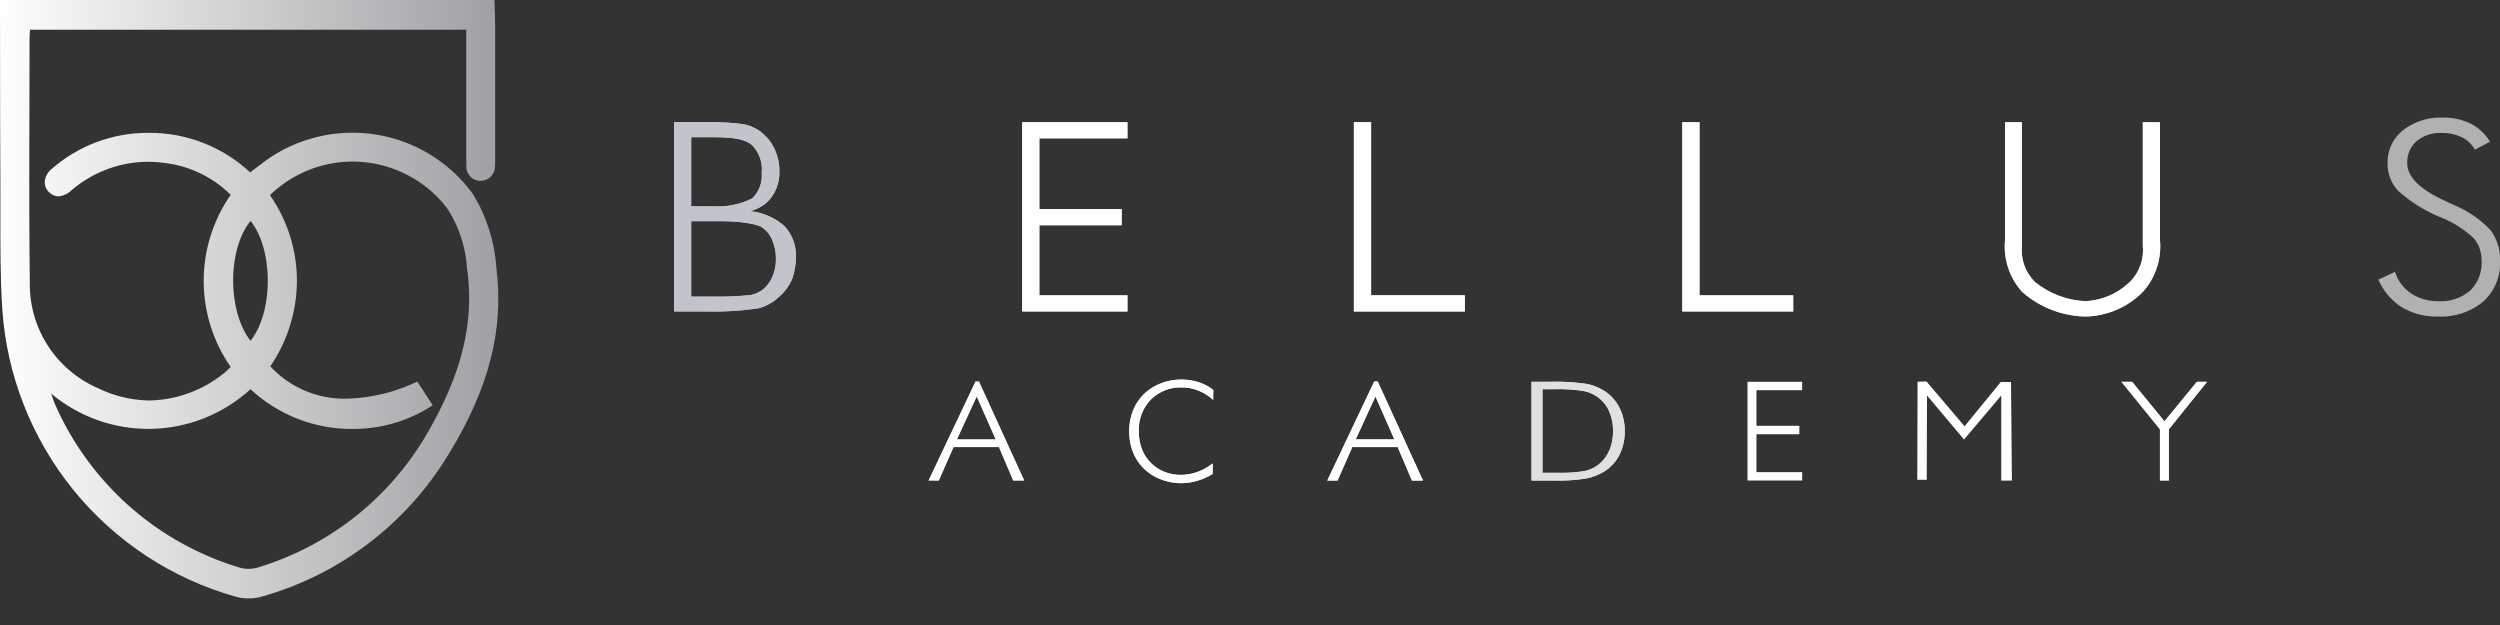 <svg xmlns="http://www.w3.org/2000/svg" xmlns:xlink="http://www.w3.org/1999/xlink" width="188" height="47" viewBox="0 0 188 47"><rect x="0" y="0" width="188" height="47" fill="#333333" stroke="none"/><defs><clipPath id="a"><path d="M18.712,45h-.051a3.519,3.519,0,0,1-.924-.125A24.162,24.162,0,0,1,.168,23.2C.023,20.92.027,18.589.03,16.335c0-.755,0-1.53,0-2.292C.011,10.808.008,7.518.005,4.337V4.321Q0,2.161,0,0H37.185c.006.242.013.485.02.727.015.535.032,1.088.033,1.632,0,2.265,0,4.549,0,6.758v2.7c0,.049,0,.1,0,.148,0,.171,0,.346-.011.517A1.09,1.09,0,0,1,36.15,13.6h-.044a1.05,1.05,0,0,1-1.034-1.118c-.016-.478-.012-.965-.009-1.436,0-.212,0-.423,0-.633V2.237H2.259c0,.07-.009.139-.014.206v.012c-.011.153-.022.3-.022.444,0,1.756-.006,3.542-.011,5.269v.017c-.012,4.255-.025,8.65.031,12.973a8.512,8.512,0,0,0,5.169,8.051,9.026,9.026,0,0,0,3.84.906,9.213,9.213,0,0,0,5.592-2.05,3.3,3.3,0,0,0,.347-.316c.05-.05.1-.1.157-.155a11.322,11.322,0,0,1,0-12.94,8.437,8.437,0,0,0-4.819-2.379,9.722,9.722,0,0,0-1.421-.107,8.858,8.858,0,0,0-5.727,2.141,1.643,1.643,0,0,1-.992.457.986.986,0,0,1-.654-.273,1.027,1.027,0,0,1-.372-.786,1.344,1.344,0,0,1,.52-1A10.975,10.975,0,0,1,11.034,9.99h.17a11.059,11.059,0,0,1,7.611,2.976l.367-.283c.238-.185.484-.375.73-.557A11.2,11.2,0,0,1,35.564,14.59a12.186,12.186,0,0,1,1.766,5.575c.573,4.592-.551,9.006-3.535,13.891A24,24,0,0,1,19.666,44.87,3.526,3.526,0,0,1,18.712,45ZM3.839,29.583h0c.044.119.082.229.118.333a5.7,5.7,0,0,0,.212.554A22.094,22.094,0,0,0,18,42.676a2.291,2.291,0,0,0,.678.1,2.5,2.5,0,0,0,.735-.107A22.127,22.127,0,0,0,32.446,32.021C34.821,27.768,35.67,24,35.117,20.15a9.392,9.392,0,0,0-1.5-4.5,8.986,8.986,0,0,0-7.13-3.5,8.95,8.95,0,0,0-6.187,2.526,11.261,11.261,0,0,1,2.029,6.455,11.5,11.5,0,0,1-2,6.418,7.592,7.592,0,0,0,5.722,2.431,13.015,13.015,0,0,0,5.331-1.288l.562.867.013.02.581.9a10.767,10.767,0,0,1-5.132,1.746c-.313.023-.628.035-.935.035a11.175,11.175,0,0,1-7.63-2.991,11.389,11.389,0,0,1-15.01.316Zm15-12.967c-1.739,2.147-1.74,6.778,0,9.01C20.568,23.466,20.57,18.75,18.839,16.615Z" fill="none"/></clipPath><linearGradient id="b" y1="0.5" x2="1" y2="0.5" gradientUnits="objectBoundingBox"><stop offset="0" stop-color="#fefefe"/><stop offset="1" stop-color="#9d9fa2"/></linearGradient><clipPath id="c"><path d="M2.489,14.236H0V0H2.47A18.548,18.548,0,0,1,5.247.156,3.121,3.121,0,0,1,6.472.69,3.554,3.554,0,0,1,7.551,2,3.943,3.943,0,0,1,7.92,3.705a3.169,3.169,0,0,1-.594,1.936A2.79,2.79,0,0,1,5.694,6.69a4.651,4.651,0,0,1,2.582,1.1,3.226,3.226,0,0,1,.888,2.2,5.252,5.252,0,0,1-.3,1.844,3.813,3.813,0,0,1-1.022,1.342,3.524,3.524,0,0,1-1.5.822A23.168,23.168,0,0,1,2.489,14.236Zm-1.2-6.788v5.67H2.946A25.23,25.23,0,0,0,5.758,13a2.27,2.27,0,0,0,.9-.4,2.416,2.416,0,0,0,.729-.968,3.223,3.223,0,0,0,.272-1.318,3.554,3.554,0,0,0-.3-1.5,2.157,2.157,0,0,0-.836-.968,4.724,4.724,0,0,0-1.113-.271l-.2-.035a16.388,16.388,0,0,0-1.98-.093H1.293Zm0-6.32v5.2H2.907a5.91,5.91,0,0,0,2.947-.582A2.354,2.354,0,0,0,6.589,3.8a2.6,2.6,0,0,0-.716-2.071c-.441-.372-1.091-.6-2.966-.6Z" transform="translate(0 0)" fill="none"/></clipPath><clipPath id="d"><path d="M0,0V14.236H7.916V13.02H1.293V7.751h6.19V6.536H1.293V1.216H7.916V0Z" fill="none"/></clipPath><clipPath id="e"><path d="M0,0V14.236H8.341V13.02H1.293V0Z" fill="none"/></clipPath><clipPath id="f"><path d="M10.362,0V9.3A3.355,3.355,0,0,1,9.4,12h0a5.141,5.141,0,0,1-3.35,1.459h0A6.434,6.434,0,0,1,2.236,12h0a3.356,3.356,0,0,1-.963-2.7h0V0H0V8.878a5.116,5.116,0,0,0,1.283,3.879h0a7.416,7.416,0,0,0,4.766,1.858h0a6.245,6.245,0,0,0,4.322-1.858h0a5.115,5.115,0,0,0,1.284-3.879h0V0Z" fill="none"/></clipPath><clipPath id="g"><path d="M2.372.289a3.694,3.694,0,0,0-1.26.8h0A3.528,3.528,0,0,0,.287,2.333h0A4.164,4.164,0,0,0,0,3.886H0A4.218,4.218,0,0,0,.279,5.443h0A3.573,3.573,0,0,0,1.1,6.691h0A3.7,3.7,0,0,0,2.364,7.5h0a4.183,4.183,0,0,0,1.542.289h0a4.283,4.283,0,0,0,1.21-.18h0A4.829,4.829,0,0,0,6.276,7.1h0V6.306a4.1,4.1,0,0,1-1.152.644h0a3.678,3.678,0,0,1-1.249.218h0a3.252,3.252,0,0,1-1.235-.233h0a3.061,3.061,0,0,1-1.023-.68h0A2.932,2.932,0,0,1,.946,5.21h0A3.739,3.739,0,0,1,.725,3.886h0a3.242,3.242,0,0,1,.9-2.379h0A3.142,3.142,0,0,1,3.967.593h0A3.289,3.289,0,0,1,5.185.822h0a4,4,0,0,1,1.131.705h0l.01-.746a3.524,3.524,0,0,0-1.1-.586h0A4.282,4.282,0,0,0,3.906,0h0A4.154,4.154,0,0,0,2.372.289Z" transform="translate(0)" fill="none"/></clipPath><clipPath id="h"><path d="M1.692,7.428H0V0H1.413A16.3,16.3,0,0,1,4.1.152,3.792,3.792,0,0,1,5.458.675,3.28,3.28,0,0,1,6.612,1.942a3.875,3.875,0,0,1,.4,1.777,3.889,3.889,0,0,1-.4,1.778,3.124,3.124,0,0,1-1.14,1.245,4.069,4.069,0,0,1-1.345.528A13.365,13.365,0,0,1,1.692,7.428ZM.824.558V6.844H1.983a10.573,10.573,0,0,0,1.995-.13,2.539,2.539,0,0,0,1-.438,2.807,2.807,0,0,0,.861-1.086,3.594,3.594,0,0,0,.291-1.48,3.624,3.624,0,0,0-.294-1.5,2.643,2.643,0,0,0-.87-1.064A2.715,2.715,0,0,0,3.9.69,12.272,12.272,0,0,0,1.716.558H.824Z" fill="none"/></clipPath><clipPath id="i"><path d="M0,0V7.427H4.112V6.793H.675V3.946H3.9V3.312H.675V.634H4.112V0Z" fill="none"/></clipPath><clipPath id="j"><path d="M.021.02,0,7.395H.711L.731,1.056,3.515,4.367l2.8-3.311v6.4l.8,0L7.049.041H6.277L3.555,3.372.691,0Z" fill="none"/></clipPath><clipPath id="k"><path d="M5.676,0,3.238,2.97.811,0H0L2.9,3.574V7.427h.675V3.574L6.447,0Z" fill="none"/></clipPath><clipPath id="l"><path d="M.769,7.446H0L3.53,0l.262,0,3.4,7.442-.826,0L5.294,4.929H1.878L.77,7.445ZM3.621,1.118,2.135,4.35H5.049Z" fill="none"/></clipPath></defs><g transform="translate(0 0)"><g transform="translate(0)"><path d="M18.712,45h-.051a3.519,3.519,0,0,1-.924-.125A24.162,24.162,0,0,1,.168,23.2C.023,20.92.027,18.589.03,16.335c0-.755,0-1.53,0-2.292C.011,10.808.008,7.518.005,4.337V4.321Q0,2.161,0,0H37.185c.006.242.013.485.02.727.015.535.032,1.088.033,1.632,0,2.265,0,4.549,0,6.758v2.7c0,.049,0,.1,0,.148,0,.171,0,.346-.011.517A1.09,1.09,0,0,1,36.15,13.6h-.044a1.05,1.05,0,0,1-1.034-1.118c-.016-.478-.012-.965-.009-1.436,0-.212,0-.423,0-.633V2.237H2.259c0,.07-.009.139-.014.206v.012c-.011.153-.022.3-.022.444,0,1.756-.006,3.542-.011,5.269v.017c-.012,4.255-.025,8.65.031,12.973a8.512,8.512,0,0,0,5.169,8.051,9.026,9.026,0,0,0,3.84.906,9.213,9.213,0,0,0,5.592-2.05,3.3,3.3,0,0,0,.347-.316c.05-.05.1-.1.157-.155a11.322,11.322,0,0,1,0-12.94,8.437,8.437,0,0,0-4.819-2.379,9.722,9.722,0,0,0-1.421-.107,8.858,8.858,0,0,0-5.727,2.141,1.643,1.643,0,0,1-.992.457.986.986,0,0,1-.654-.273,1.027,1.027,0,0,1-.372-.786,1.344,1.344,0,0,1,.52-1A10.975,10.975,0,0,1,11.034,9.99h.17a11.059,11.059,0,0,1,7.611,2.976l.367-.283c.238-.185.484-.375.73-.557A11.2,11.2,0,0,1,35.564,14.59a12.186,12.186,0,0,1,1.766,5.575c.573,4.592-.551,9.006-3.535,13.891A24,24,0,0,1,19.666,44.87,3.526,3.526,0,0,1,18.712,45ZM3.839,29.583h0c.044.119.082.229.118.333a5.7,5.7,0,0,0,.212.554A22.094,22.094,0,0,0,18,42.676a2.291,2.291,0,0,0,.678.1,2.5,2.5,0,0,0,.735-.107A22.127,22.127,0,0,0,32.446,32.021C34.821,27.768,35.67,24,35.117,20.15a9.392,9.392,0,0,0-1.5-4.5,8.986,8.986,0,0,0-7.13-3.5,8.95,8.95,0,0,0-6.187,2.526,11.261,11.261,0,0,1,2.029,6.455,11.5,11.5,0,0,1-2,6.418,7.592,7.592,0,0,0,5.722,2.431,13.015,13.015,0,0,0,5.331-1.288l.562.867.013.02.581.9a10.767,10.767,0,0,1-5.132,1.746c-.313.023-.628.035-.935.035a11.175,11.175,0,0,1-7.63-2.991,11.389,11.389,0,0,1-15.01.316Zm15-12.967c-1.739,2.147-1.74,6.778,0,9.01C20.568,23.466,20.57,18.75,18.839,16.615Z" fill="none"/><g clip-path="url(#a)"><path d="M18.712,45h-.051a3.519,3.519,0,0,1-.924-.125A24.162,24.162,0,0,1,.168,23.2C.023,20.92.027,18.589.03,16.335c0-.755,0-1.53,0-2.292C.011,10.808.008,7.518.005,4.337V4.321Q0,2.161,0,0H37.185c.006.242.013.485.02.727.015.535.032,1.088.033,1.632,0,2.265,0,4.549,0,6.758v2.7c0,.049,0,.1,0,.148,0,.171,0,.346-.011.517A1.09,1.09,0,0,1,36.15,13.6h-.044a1.05,1.05,0,0,1-1.034-1.118c-.016-.478-.012-.965-.009-1.436,0-.212,0-.423,0-.633V2.237H2.259c0,.07-.009.139-.014.206v.012c-.011.153-.022.3-.022.444,0,1.756-.006,3.542-.011,5.269v.017c-.012,4.255-.025,8.65.031,12.973a8.512,8.512,0,0,0,5.169,8.051,9.026,9.026,0,0,0,3.84.906,9.213,9.213,0,0,0,5.592-2.05,3.3,3.3,0,0,0,.347-.316c.05-.05.1-.1.157-.155a11.322,11.322,0,0,1,0-12.94,8.437,8.437,0,0,0-4.819-2.379,9.722,9.722,0,0,0-1.421-.107,8.858,8.858,0,0,0-5.727,2.141,1.643,1.643,0,0,1-.992.457.986.986,0,0,1-.654-.273,1.027,1.027,0,0,1-.372-.786,1.344,1.344,0,0,1,.52-1A10.975,10.975,0,0,1,11.034,9.99h.17a11.059,11.059,0,0,1,7.611,2.976l.367-.283c.238-.185.484-.375.73-.557A11.2,11.2,0,0,1,35.564,14.59a12.186,12.186,0,0,1,1.766,5.575c.573,4.592-.551,9.006-3.535,13.891A24,24,0,0,1,19.666,44.87,3.526,3.526,0,0,1,18.712,45ZM3.839,29.583h0c.044.119.082.229.118.333a5.7,5.7,0,0,0,.212.554A22.094,22.094,0,0,0,18,42.676a2.291,2.291,0,0,0,.678.1,2.5,2.5,0,0,0,.735-.107A22.127,22.127,0,0,0,32.446,32.021C34.821,27.768,35.67,24,35.117,20.15a9.392,9.392,0,0,0-1.5-4.5,8.986,8.986,0,0,0-7.13-3.5,8.95,8.95,0,0,0-6.187,2.526,11.261,11.261,0,0,1,2.029,6.455,11.5,11.5,0,0,1-2,6.418,7.592,7.592,0,0,0,5.722,2.431,13.015,13.015,0,0,0,5.331-1.288l.562.867.013.02.581.9a10.767,10.767,0,0,1-5.132,1.746c-.313.023-.628.035-.935.035a11.175,11.175,0,0,1-7.63-2.991,11.389,11.389,0,0,1-15.01.316Zm15-12.967c-1.739,2.147-1.74,6.778,0,9.01C20.568,23.466,20.57,18.75,18.839,16.615Z" fill="url(#b)"/></g></g><path d="M2.489,14.235H0V0H2.47A18.548,18.548,0,0,1,5.247.156,3.121,3.121,0,0,1,6.472.69,3.544,3.544,0,0,1,7.551,2,3.943,3.943,0,0,1,7.92,3.705a3.159,3.159,0,0,1-.594,1.934A2.791,2.791,0,0,1,5.694,6.69a4.651,4.651,0,0,1,2.582,1.1,3.226,3.226,0,0,1,.888,2.2,5.252,5.252,0,0,1-.3,1.844,3.886,3.886,0,0,1-1.022,1.342,3.524,3.524,0,0,1-1.5.822A22.841,22.841,0,0,1,2.489,14.235Zm-1.2-6.787v5.67H2.946A25.23,25.23,0,0,0,5.758,13a2.27,2.27,0,0,0,.9-.4,2.416,2.416,0,0,0,.729-.968,3.223,3.223,0,0,0,.272-1.318,3.52,3.52,0,0,0-.3-1.5,2.157,2.157,0,0,0-.836-.968,4.724,4.724,0,0,0-1.113-.271l-.2-.035a16.388,16.388,0,0,0-1.98-.093H1.293Zm0-6.32v5.2H2.907a5.91,5.91,0,0,0,2.947-.582A2.354,2.354,0,0,0,6.589,3.8a2.6,2.6,0,0,0-.716-2.071c-.439-.372-1.088-.6-2.966-.6Z" transform="translate(50.69 9.188)" fill="#c1c5cb"/><g transform="translate(50.69 9.188)"><path d="M2.489,14.236H0V0H2.47A18.548,18.548,0,0,1,5.247.156,3.121,3.121,0,0,1,6.472.69,3.554,3.554,0,0,1,7.551,2,3.943,3.943,0,0,1,7.92,3.705a3.169,3.169,0,0,1-.594,1.936A2.79,2.79,0,0,1,5.694,6.69a4.651,4.651,0,0,1,2.582,1.1,3.226,3.226,0,0,1,.888,2.2,5.252,5.252,0,0,1-.3,1.844,3.813,3.813,0,0,1-1.022,1.342,3.524,3.524,0,0,1-1.5.822A23.168,23.168,0,0,1,2.489,14.236Zm-1.2-6.788v5.67H2.946A25.23,25.23,0,0,0,5.758,13a2.27,2.27,0,0,0,.9-.4,2.416,2.416,0,0,0,.729-.968,3.223,3.223,0,0,0,.272-1.318,3.554,3.554,0,0,0-.3-1.5,2.157,2.157,0,0,0-.836-.968,4.724,4.724,0,0,0-1.113-.271l-.2-.035a16.388,16.388,0,0,0-1.98-.093H1.293Zm0-6.32v5.2H2.907a5.91,5.91,0,0,0,2.947-.582A2.354,2.354,0,0,0,6.589,3.8a2.6,2.6,0,0,0-.716-2.071c-.441-.372-1.091-.6-2.966-.6Z" transform="translate(0 0)" fill="none"/><g transform="translate(0 0)" clip-path="url(#c)"><path d="M0,18.01H12.939V0H0Z" transform="translate(-1.887 -1.887)" fill="#c1c5cb"/></g></g><path d="M0,14.236V0H7.916V1.215H1.293v5.32h6.19V7.751H1.293V13.02H7.916v1.216Z" transform="translate(76.867 9.188)" fill="#dee2e5"/><g transform="translate(76.867 9.188)"><path d="M0,0V14.236H7.916V13.02H1.293V7.751h6.19V6.536H1.293V1.216H7.916V0Z" transform="translate(0 0)" fill="none"/><g transform="translate(0 0)" clip-path="url(#d)"><path d="M0,18.01H11.691V0H0Z" transform="translate(-1.887 -1.887)" fill="#fefefe"/></g></g><path d="M0,14.236V0H1.293V13.02H8.341v1.216Z" transform="translate(101.813 9.188)" fill="#f8fbfc"/><g transform="translate(101.813 9.188)"><path d="M0,0V14.236H8.341V13.02H1.293V0Z" transform="translate(0 0)" fill="none"/><g transform="translate(0 0)" clip-path="url(#e)"><path d="M0,18.01H12.115V0H0Z" transform="translate(-1.887 -1.887)" fill="#fefefe"/></g></g><path d="M0,0H1.274V9.3A3.356,3.356,0,0,0,2.236,12a6.433,6.433,0,0,0,3.813,1.459A5.14,5.14,0,0,0,9.4,12a3.354,3.354,0,0,0,.963-2.7V0h1.293V8.878a5.116,5.116,0,0,1-1.284,3.879,6.247,6.247,0,0,1-4.323,1.858,7.414,7.414,0,0,1-4.766-1.858A5.116,5.116,0,0,1,0,8.878Z" transform="translate(150.776 9.188)" fill="#c1c3c4"/><g transform="translate(150.776 9.188)"><path d="M10.362,0V9.3A3.355,3.355,0,0,1,9.4,12h0a5.141,5.141,0,0,1-3.35,1.459h0A6.434,6.434,0,0,1,2.236,12h0a3.356,3.356,0,0,1-.963-2.7h0V0H0V8.878a5.116,5.116,0,0,0,1.283,3.879h0a7.416,7.416,0,0,0,4.766,1.858h0a6.245,6.245,0,0,0,4.322-1.858h0a5.115,5.115,0,0,0,1.284-3.879h0V0Z" fill="none"/><g clip-path="url(#f)"><path d="M0,18.389H15.43V0H0Z" transform="translate(-1.887 -1.887)" fill="#fefefe"/></g></g><g transform="translate(84.916 8.847)"><path d="M0,12.184l1.248-.593a3.067,3.067,0,0,0,1.21,1.628,3.607,3.607,0,0,0,2.064.579A3.347,3.347,0,0,0,6.9,13a2.872,2.872,0,0,0,.854-2.208,2.56,2.56,0,0,0-.575-1.711A7.812,7.812,0,0,0,4.708,7.507a11.118,11.118,0,0,1-3.219-2,2.959,2.959,0,0,1-.8-2.08A3.053,3.053,0,0,1,1.845.953,4.55,4.55,0,0,1,4.839,0a4.581,4.581,0,0,1,2.1.452A3.6,3.6,0,0,1,8.386,1.808l-1.128.6a2.306,2.306,0,0,0-.99-.934,3.347,3.347,0,0,0-1.517-.321,2.745,2.745,0,0,0-1.883.617,2.11,2.11,0,0,0-.7,1.668q0,1.5,2.781,2.791.5.233.766.36A7.963,7.963,0,0,1,8.452,8.484a3.66,3.66,0,0,1,.69,2.309,3.867,3.867,0,0,1-1.259,3.038,4.96,4.96,0,0,1-3.427,1.123,5.019,5.019,0,0,1-2.7-.7A4.633,4.633,0,0,1,0,12.184" transform="translate(93.942 0)" fill="#b0b1b3"/><path d="M6.317,1.527A4,4,0,0,0,5.186.822,3.3,3.3,0,0,0,3.967.593a3.143,3.143,0,0,0-2.341.913,3.243,3.243,0,0,0-.9,2.379A3.748,3.748,0,0,0,.946,5.21a2.943,2.943,0,0,0,.672,1.045,3.063,3.063,0,0,0,1.023.68,3.251,3.251,0,0,0,1.235.233A3.67,3.67,0,0,0,5.125,6.95a4.1,4.1,0,0,0,1.152-.644V7.1a4.84,4.84,0,0,1-1.159.515,4.283,4.283,0,0,1-1.21.18A4.175,4.175,0,0,1,2.364,7.5,3.7,3.7,0,0,1,1.1,6.691,3.577,3.577,0,0,1,.279,5.444,4.225,4.225,0,0,1,0,3.886,4.166,4.166,0,0,1,.287,2.333,3.533,3.533,0,0,1,1.112,1.09a3.7,3.7,0,0,1,1.26-.8A4.16,4.16,0,0,1,3.907,0,4.272,4.272,0,0,1,5.224.2a3.527,3.527,0,0,1,1.1.586Z" transform="translate(0 19.695)" fill="#dee2e5"/></g><g transform="translate(84.916 28.543)"><path d="M2.372.289a3.694,3.694,0,0,0-1.26.8h0A3.528,3.528,0,0,0,.287,2.333h0A4.164,4.164,0,0,0,0,3.886H0A4.218,4.218,0,0,0,.279,5.443h0A3.573,3.573,0,0,0,1.1,6.691h0A3.7,3.7,0,0,0,2.364,7.5h0a4.183,4.183,0,0,0,1.542.289h0a4.283,4.283,0,0,0,1.21-.18h0A4.829,4.829,0,0,0,6.276,7.1h0V6.306a4.1,4.1,0,0,1-1.152.644h0a3.678,3.678,0,0,1-1.249.218h0a3.252,3.252,0,0,1-1.235-.233h0a3.061,3.061,0,0,1-1.023-.68h0A2.932,2.932,0,0,1,.946,5.21h0A3.739,3.739,0,0,1,.725,3.886h0a3.242,3.242,0,0,1,.9-2.379h0A3.142,3.142,0,0,1,3.967.593h0A3.289,3.289,0,0,1,5.185.822h0a4,4,0,0,1,1.131.705h0l.01-.746a3.524,3.524,0,0,0-1.1-.586h0A4.282,4.282,0,0,0,3.906,0h0A4.154,4.154,0,0,0,2.372.289Z" transform="translate(0)" fill="none"/><g transform="translate(0)" clip-path="url(#g)"><path d="M0,11.567H10.1V0H0Z" transform="translate(-1.887 -1.888)" fill="#fefefe"/></g></g><path d="M1.692,7.428H0V0H1.413A16.3,16.3,0,0,1,4.1.152,3.815,3.815,0,0,1,5.46.675,3.29,3.29,0,0,1,6.612,1.944a3.861,3.861,0,0,1,.4,1.775,3.889,3.889,0,0,1-.4,1.778,3.124,3.124,0,0,1-1.14,1.245,4.069,4.069,0,0,1-1.345.528A13.365,13.365,0,0,1,1.692,7.428ZM.824.558V6.844H1.983a10.573,10.573,0,0,0,1.995-.13,2.534,2.534,0,0,0,1-.438,2.794,2.794,0,0,0,.861-1.086,3.583,3.583,0,0,0,.291-1.48,3.624,3.624,0,0,0-.294-1.5,2.643,2.643,0,0,0-.87-1.064A2.715,2.715,0,0,0,3.9.69,12.272,12.272,0,0,0,1.716.558H.824Z" transform="translate(115.169 28.71)" fill="#dee0e1"/><g transform="translate(115.17 28.71)"><path d="M1.692,7.428H0V0H1.413A16.3,16.3,0,0,1,4.1.152,3.792,3.792,0,0,1,5.458.675,3.28,3.28,0,0,1,6.612,1.942a3.875,3.875,0,0,1,.4,1.777,3.889,3.889,0,0,1-.4,1.778,3.124,3.124,0,0,1-1.14,1.245,4.069,4.069,0,0,1-1.345.528A13.365,13.365,0,0,1,1.692,7.428ZM.824.558V6.844H1.983a10.573,10.573,0,0,0,1.995-.13,2.539,2.539,0,0,0,1-.438,2.807,2.807,0,0,0,.861-1.086,3.594,3.594,0,0,0,.291-1.48,3.624,3.624,0,0,0-.294-1.5,2.643,2.643,0,0,0-.87-1.064A2.715,2.715,0,0,0,3.9.69,12.272,12.272,0,0,0,1.716.558H.824Z" transform="translate(0 0)" fill="none"/><g transform="translate(0 0)" clip-path="url(#h)"><path d="M0,11.2H10.784V0H0Z" transform="translate(-1.887 -1.888)" fill="#dee0e1"/></g></g><g transform="translate(131.411 28.71)"><path d="M0,0V7.427H4.112V6.793H.675V3.946H3.9V3.312H.675V.634H4.112V0Z" fill="none"/><g clip-path="url(#i)"><path d="M0,11.2H7.886V0H0Z" transform="translate(-1.887 -1.888)" fill="#fefefe"/></g></g><g transform="translate(144.18 28.685)"><path d="M.021.02,0,7.395H.711L.731,1.056,3.515,4.367l2.8-3.311v6.4l.8,0L7.049.041H6.277L3.555,3.372.691,0Z" fill="none"/><g clip-path="url(#j)"><path d="M0,11.23H10.892V0H0Z" transform="translate(-1.887 -1.887)" fill="#fefefe"/></g></g><path d="M2.9,7.427V3.575L0,0H.812L3.239,2.971,5.676,0h.771L3.574,3.575V7.427Z" transform="translate(159.527 28.71)" fill="#b0b1b3"/><g transform="translate(159.527 28.71)"><path d="M5.676,0,3.238,2.97.811,0H0L2.9,3.574V7.427h.675V3.574L6.447,0Z" transform="translate(0)" fill="none"/><g transform="translate(0)" clip-path="url(#k)"><path d="M0,11.2H10.221V0H0Z" transform="translate(-1.887 -1.888)" fill="#fefefe"/></g></g><path d="M.769,7.446H0L3.53,0l.262,0,3.4,7.442-.826,0L5.294,4.929H1.878L.77,7.445ZM3.621,1.118,2.135,4.35H5.049Z" transform="translate(99.812 28.692)" fill="#f8fbfc"/><g transform="translate(99.812 28.692)"><path d="M.769,7.446H0L3.53,0l.262,0,3.4,7.442-.826,0L5.294,4.929H1.878L.77,7.445ZM3.621,1.118,2.135,4.35H5.049Z" transform="translate(0 0)" fill="none"/><g transform="translate(0 0)" clip-path="url(#l)"><path d="M0,11.219H10.966V0H0Z" transform="translate(-1.887 -1.887)" fill="#fefefe"/></g></g><path d="M.769,7.446H0L3.53,0l.262,0,3.4,7.442-.826,0L5.294,4.929H1.878L.77,7.445ZM3.621,1.118,2.135,4.35H5.049Z" transform="translate(69.827 28.692)" fill="#c1c5cb"/><g transform="translate(69.827 28.692)"><path d="M.769,7.446H0L3.53,0l.262,0,3.4,7.442-.826,0L5.294,4.929H1.878L.77,7.445ZM3.621,1.118,2.135,4.35H5.049Z" transform="translate(0 0)" fill="none"/><g transform="translate(0 0)" clip-path="url(#l)"><path d="M0,11.219H10.966V0H0Z" transform="translate(-1.887 -1.887)" fill="#fefefe"/></g></g><path d="M0,14.236V0H1.293V13.02H8.341v1.216Z" transform="translate(126.509 9.188)" fill="#dee0e1"/><g transform="translate(126.509 9.188)"><path d="M0,0V14.236H8.341V13.02H1.293V0Z" transform="translate(0 0)" fill="none"/><g transform="translate(0 0)" clip-path="url(#e)"><path d="M0,18.01H12.115V0H0Z" transform="translate(-1.887 -1.887)" fill="#fefefe"/></g></g></g></svg>
